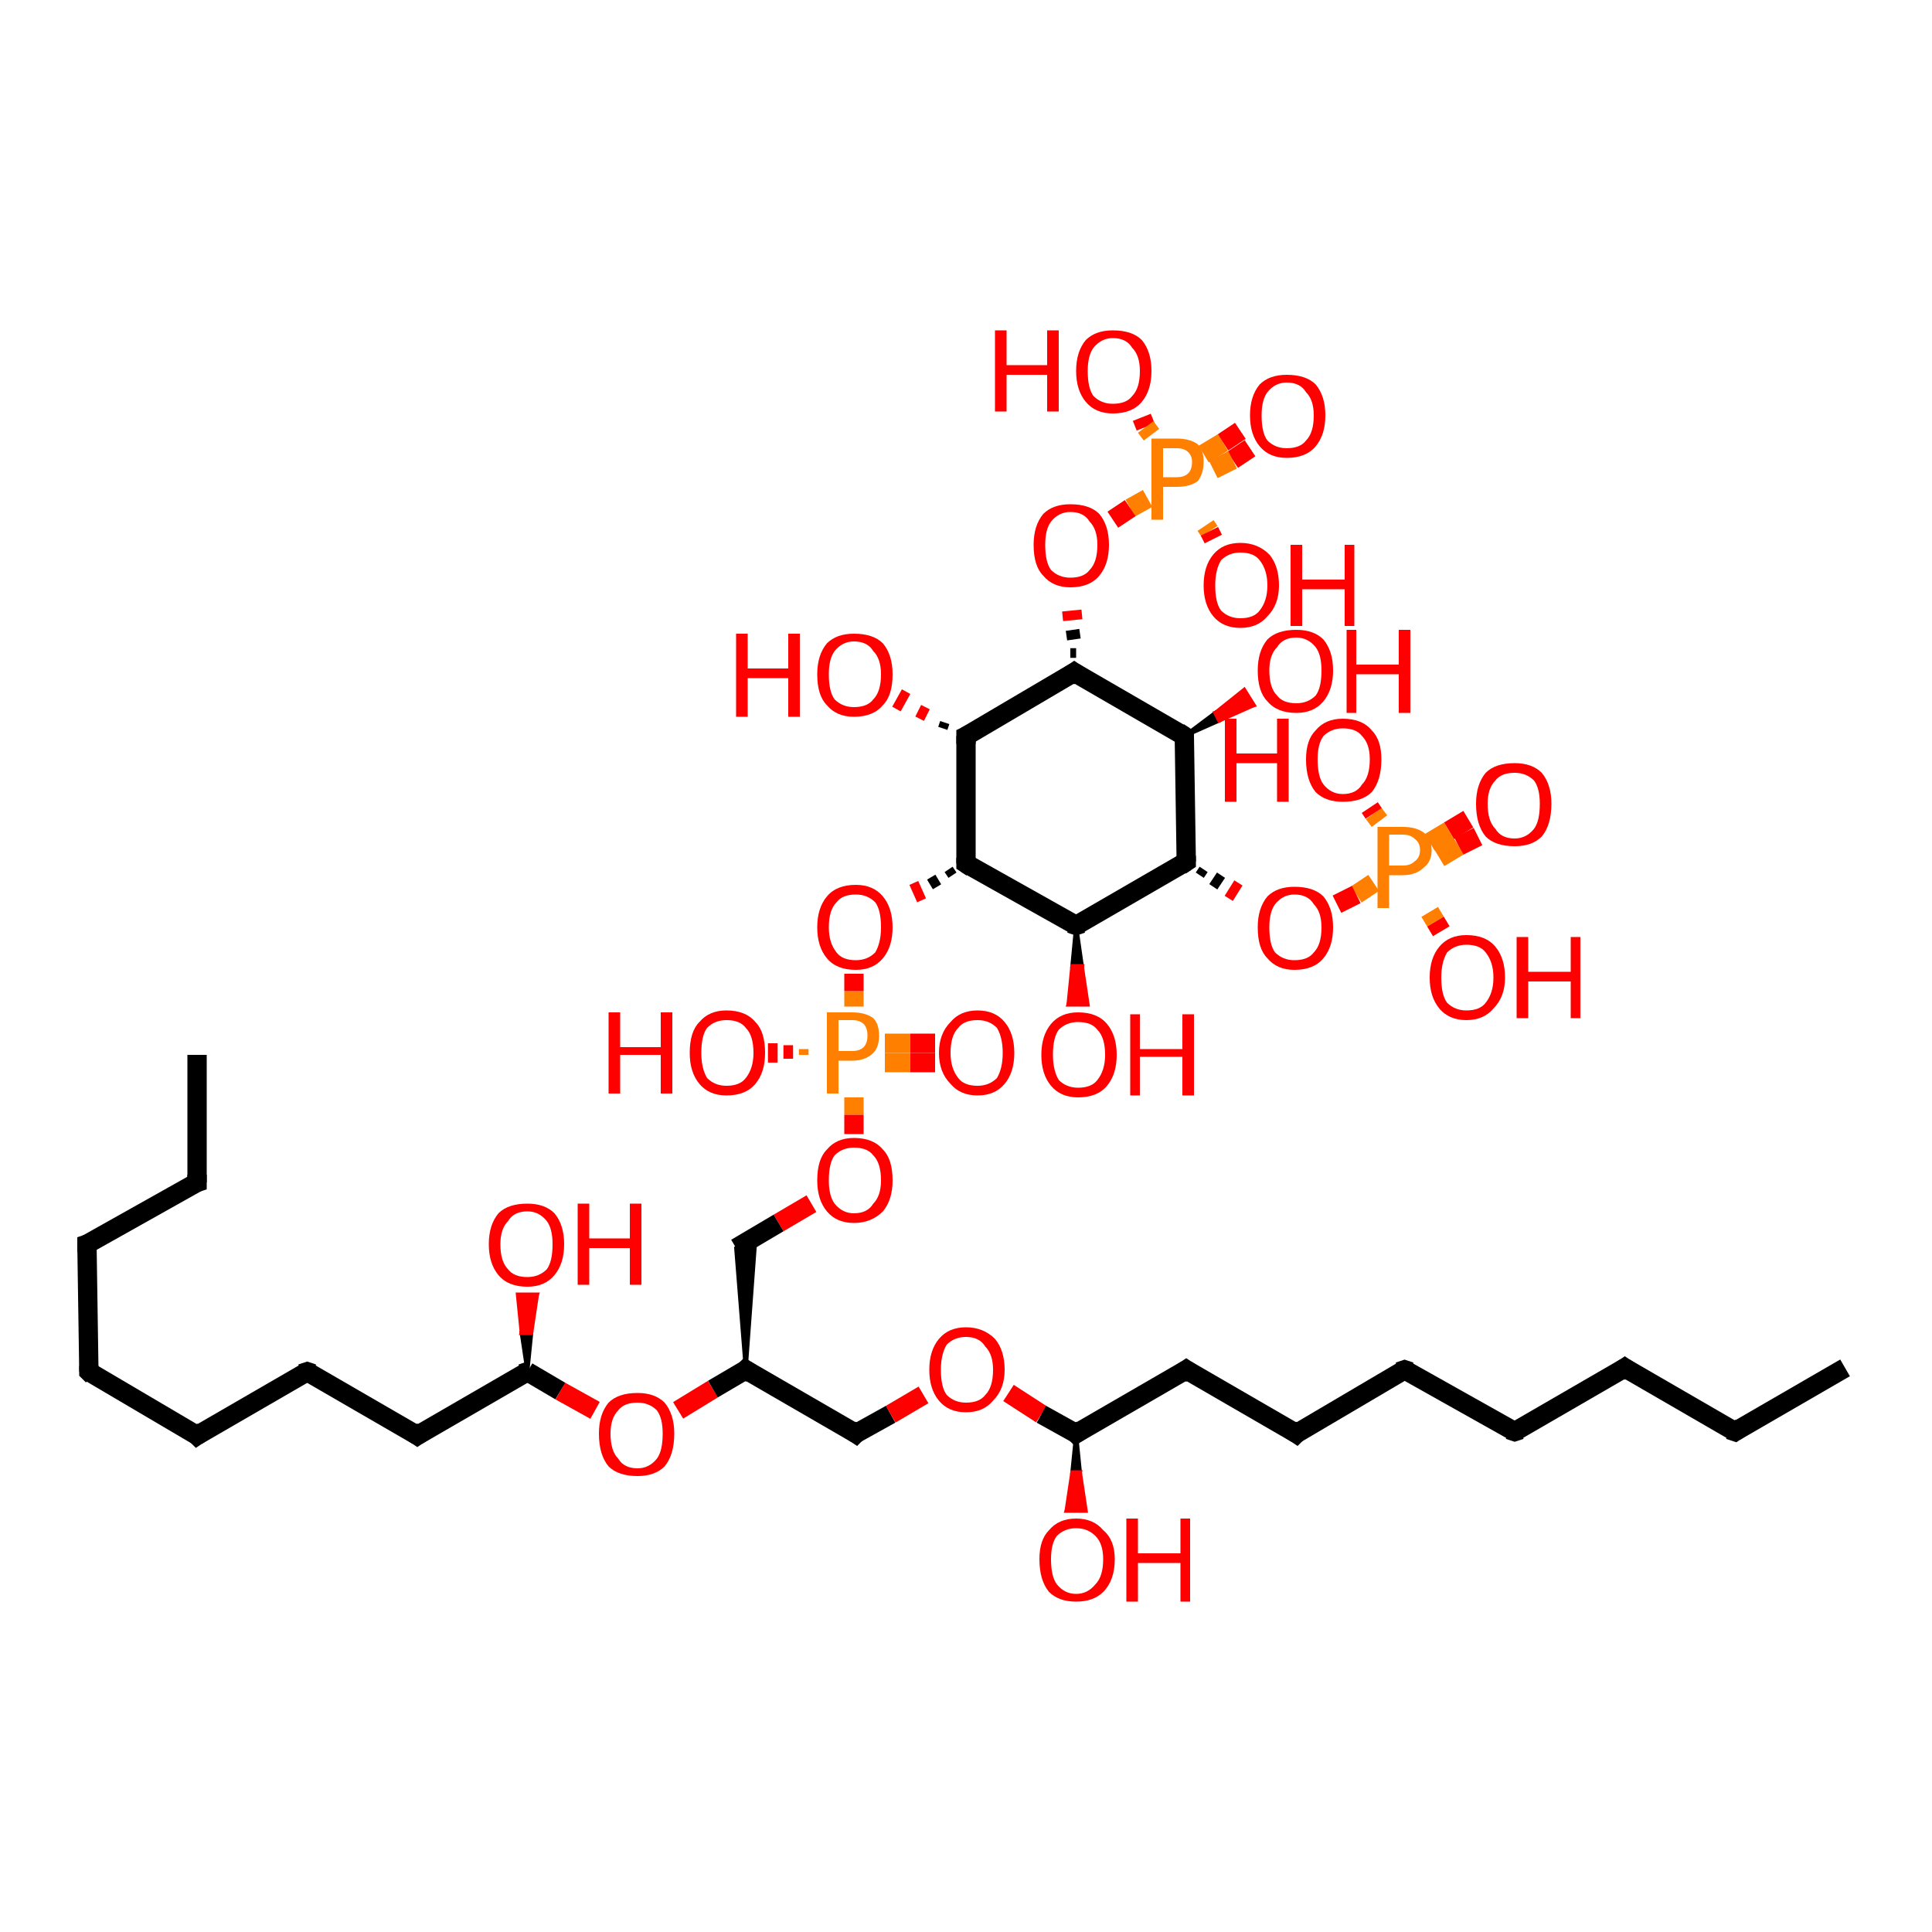 <?xml version='1.0' encoding='iso-8859-1'?>
<svg version='1.1' baseProfile='full'
              xmlns='http://www.w3.org/2000/svg'
                      xmlns:rdkit='http://www.rdkit.org/xml'
                      xmlns:xlink='http://www.w3.org/1999/xlink'
                  xml:space='preserve'
width='100px' height='100px' viewBox='0 0 100 100'>
<!-- END OF HEADER -->
<rect style='opacity:1.0;fill:#FFFFFF;stroke:none' width='100.0' height='100.0' x='0.0' y='0.0'> </rect>
<path class='bond-0 atom-30 atom-46' d='M 76.5,43.3 L 75.5,43.8' style='fill:none;fill-rule:evenodd;stroke:#FF0000;stroke-width:1.0px;stroke-linecap:butt;stroke-linejoin:miter;stroke-opacity:1' />
<path class='bond-0 atom-30 atom-46' d='M 75.5,43.8 L 74.5,44.4' style='fill:none;fill-rule:evenodd;stroke:#FF7F00;stroke-width:1.0px;stroke-linecap:butt;stroke-linejoin:miter;stroke-opacity:1' />
<path class='bond-0 atom-30 atom-46' d='M 76.0,42.4 L 75.0,43.0' style='fill:none;fill-rule:evenodd;stroke:#FF0000;stroke-width:1.0px;stroke-linecap:butt;stroke-linejoin:miter;stroke-opacity:1' />
<path class='bond-0 atom-30 atom-46' d='M 75.0,43.0 L 74.0,43.6' style='fill:none;fill-rule:evenodd;stroke:#FF7F00;stroke-width:1.0px;stroke-linecap:butt;stroke-linejoin:miter;stroke-opacity:1' />
<path class='bond-1 atom-28 atom-45' d='M 64.7,23.2 L 63.8,23.8' style='fill:none;fill-rule:evenodd;stroke:#FF0000;stroke-width:1.0px;stroke-linecap:butt;stroke-linejoin:miter;stroke-opacity:1' />
<path class='bond-1 atom-28 atom-45' d='M 63.8,23.8 L 62.8,24.3' style='fill:none;fill-rule:evenodd;stroke:#FF7F00;stroke-width:1.0px;stroke-linecap:butt;stroke-linejoin:miter;stroke-opacity:1' />
<path class='bond-1 atom-28 atom-45' d='M 64.2,22.3 L 63.3,22.9' style='fill:none;fill-rule:evenodd;stroke:#FF0000;stroke-width:1.0px;stroke-linecap:butt;stroke-linejoin:miter;stroke-opacity:1' />
<path class='bond-1 atom-28 atom-45' d='M 63.3,22.9 L 62.3,23.5' style='fill:none;fill-rule:evenodd;stroke:#FF7F00;stroke-width:1.0px;stroke-linecap:butt;stroke-linejoin:miter;stroke-opacity:1' />
<path class='bond-2 atom-26 atom-45' d='M 59.1,21.6 L 59.3,22.1' style='fill:none;fill-rule:evenodd;stroke:#FF0000;stroke-width:1.0px;stroke-linecap:butt;stroke-linejoin:miter;stroke-opacity:1' />
<path class='bond-2 atom-26 atom-45' d='M 59.3,22.1 L 59.6,22.5' style='fill:none;fill-rule:evenodd;stroke:#FF7F00;stroke-width:1.0px;stroke-linecap:butt;stroke-linejoin:miter;stroke-opacity:1' />
<path class='bond-3 atom-45 atom-27' d='M 62.4,27.2 L 62.6,27.5' style='fill:none;fill-rule:evenodd;stroke:#FF7F00;stroke-width:1.0px;stroke-linecap:butt;stroke-linejoin:miter;stroke-opacity:1' />
<path class='bond-3 atom-45 atom-27' d='M 62.6,27.5 L 62.8,27.9' style='fill:none;fill-rule:evenodd;stroke:#FF0000;stroke-width:1.0px;stroke-linecap:butt;stroke-linejoin:miter;stroke-opacity:1' />
<path class='bond-4 atom-45 atom-36' d='M 59.4,25.8 L 58.5,26.3' style='fill:none;fill-rule:evenodd;stroke:#FF7F00;stroke-width:1.0px;stroke-linecap:butt;stroke-linejoin:miter;stroke-opacity:1' />
<path class='bond-4 atom-45 atom-36' d='M 58.5,26.3 L 57.6,26.9' style='fill:none;fill-rule:evenodd;stroke:#FF0000;stroke-width:1.0px;stroke-linecap:butt;stroke-linejoin:miter;stroke-opacity:1' />
<path class='bond-5 atom-15 atom-14' d='M 10.2,54.6 L 10.2,61.2' style='fill:none;fill-rule:evenodd;stroke:#000000;stroke-width:1.0px;stroke-linecap:butt;stroke-linejoin:miter;stroke-opacity:1' />
<path class='bond-6 atom-46 atom-29' d='M 74.0,47.2 L 74.3,47.7' style='fill:none;fill-rule:evenodd;stroke:#FF7F00;stroke-width:1.0px;stroke-linecap:butt;stroke-linejoin:miter;stroke-opacity:1' />
<path class='bond-6 atom-46 atom-29' d='M 74.3,47.7 L 74.6,48.2' style='fill:none;fill-rule:evenodd;stroke:#FF0000;stroke-width:1.0px;stroke-linecap:butt;stroke-linejoin:miter;stroke-opacity:1' />
<path class='bond-7 atom-46 atom-38' d='M 71.1,45.7 L 70.2,46.3' style='fill:none;fill-rule:evenodd;stroke:#FF7F00;stroke-width:1.0px;stroke-linecap:butt;stroke-linejoin:miter;stroke-opacity:1' />
<path class='bond-7 atom-46 atom-38' d='M 70.2,46.3 L 69.2,46.8' style='fill:none;fill-rule:evenodd;stroke:#FF0000;stroke-width:1.0px;stroke-linecap:butt;stroke-linejoin:miter;stroke-opacity:1' />
<path class='bond-8 atom-46 atom-31' d='M 71.4,42.5 L 71.1,42.1' style='fill:none;fill-rule:evenodd;stroke:#FF7F00;stroke-width:1.0px;stroke-linecap:butt;stroke-linejoin:miter;stroke-opacity:1' />
<path class='bond-8 atom-46 atom-31' d='M 71.1,42.1 L 70.9,41.8' style='fill:none;fill-rule:evenodd;stroke:#FF0000;stroke-width:1.0px;stroke-linecap:butt;stroke-linejoin:miter;stroke-opacity:1' />
<path class='bond-9 atom-14 atom-13' d='M 10.2,61.2 L 4.5,64.4' style='fill:none;fill-rule:evenodd;stroke:#000000;stroke-width:1.0px;stroke-linecap:butt;stroke-linejoin:miter;stroke-opacity:1' />
<path class='bond-10 atom-1 atom-38' d='M 62.1,45.3 L 62.3,45.0' style='fill:none;fill-rule:evenodd;stroke:#000000;stroke-width:0.5px;stroke-linecap:butt;stroke-linejoin:miter;stroke-opacity:1' />
<path class='bond-10 atom-1 atom-38' d='M 62.8,45.9 L 63.2,45.3' style='fill:none;fill-rule:evenodd;stroke:#000000;stroke-width:0.5px;stroke-linecap:butt;stroke-linejoin:miter;stroke-opacity:1' />
<path class='bond-10 atom-1 atom-38' d='M 63.6,46.5 L 64.1,45.7' style='fill:none;fill-rule:evenodd;stroke:#FF0000;stroke-width:0.5px;stroke-linecap:butt;stroke-linejoin:miter;stroke-opacity:1' />
<path class='bond-11 atom-5 atom-36' d='M 55.7,33.8 L 55.4,33.8' style='fill:none;fill-rule:evenodd;stroke:#000000;stroke-width:0.5px;stroke-linecap:butt;stroke-linejoin:miter;stroke-opacity:1' />
<path class='bond-11 atom-5 atom-36' d='M 55.9,32.8 L 55.2,32.9' style='fill:none;fill-rule:evenodd;stroke:#000000;stroke-width:0.5px;stroke-linecap:butt;stroke-linejoin:miter;stroke-opacity:1' />
<path class='bond-11 atom-5 atom-36' d='M 56.0,31.8 L 55.0,31.9' style='fill:none;fill-rule:evenodd;stroke:#FF0000;stroke-width:0.5px;stroke-linecap:butt;stroke-linejoin:miter;stroke-opacity:1' />
<path class='bond-12 atom-0 atom-39' d='M 61.3,38.1 L 62.9,36.9 L 63.1,37.3 Z' style='fill:#000000;fill-rule:evenodd;fill-opacity:1;stroke:#000000;stroke-width:0.2px;stroke-linecap:butt;stroke-linejoin:miter;stroke-opacity:1;' />
<path class='bond-12 atom-0 atom-39' d='M 62.9,36.9 L 64.9,36.5 L 64.4,35.7 Z' style='fill:#FF0000;fill-rule:evenodd;fill-opacity:1;stroke:#FF0000;stroke-width:0.2px;stroke-linecap:butt;stroke-linejoin:miter;stroke-opacity:1;' />
<path class='bond-12 atom-0 atom-39' d='M 62.9,36.9 L 63.1,37.3 L 64.9,36.5 Z' style='fill:#FF0000;fill-rule:evenodd;fill-opacity:1;stroke:#FF0000;stroke-width:0.2px;stroke-linecap:butt;stroke-linejoin:miter;stroke-opacity:1;' />
<path class='bond-13 atom-0 atom-1' d='M 61.3,38.1 L 61.4,44.6' style='fill:none;fill-rule:evenodd;stroke:#000000;stroke-width:1.0px;stroke-linecap:butt;stroke-linejoin:miter;stroke-opacity:1' />
<path class='bond-14 atom-0 atom-5' d='M 61.3,38.1 L 55.6,34.8' style='fill:none;fill-rule:evenodd;stroke:#000000;stroke-width:1.0px;stroke-linecap:butt;stroke-linejoin:miter;stroke-opacity:1' />
<path class='bond-15 atom-1 atom-2' d='M 61.4,44.6 L 55.7,47.9' style='fill:none;fill-rule:evenodd;stroke:#000000;stroke-width:1.0px;stroke-linecap:butt;stroke-linejoin:miter;stroke-opacity:1' />
<path class='bond-16 atom-4 atom-25' d='M 48.8,37.7 L 48.9,37.4' style='fill:none;fill-rule:evenodd;stroke:#000000;stroke-width:0.5px;stroke-linecap:butt;stroke-linejoin:miter;stroke-opacity:1' />
<path class='bond-16 atom-4 atom-25' d='M 47.6,37.2 L 47.9,36.6' style='fill:none;fill-rule:evenodd;stroke:#FF0000;stroke-width:0.5px;stroke-linecap:butt;stroke-linejoin:miter;stroke-opacity:1' />
<path class='bond-16 atom-4 atom-25' d='M 46.4,36.7 L 46.9,35.8' style='fill:none;fill-rule:evenodd;stroke:#FF0000;stroke-width:0.5px;stroke-linecap:butt;stroke-linejoin:miter;stroke-opacity:1' />
<path class='bond-17 atom-5 atom-4' d='M 55.6,34.8 L 50.0,38.1' style='fill:none;fill-rule:evenodd;stroke:#000000;stroke-width:1.0px;stroke-linecap:butt;stroke-linejoin:miter;stroke-opacity:1' />
<path class='bond-18 atom-13 atom-12' d='M 4.5,64.4 L 4.6,71.0' style='fill:none;fill-rule:evenodd;stroke:#000000;stroke-width:1.0px;stroke-linecap:butt;stroke-linejoin:miter;stroke-opacity:1' />
<path class='bond-19 atom-41 atom-44' d='M 48.4,55.0 L 47.1,55.0' style='fill:none;fill-rule:evenodd;stroke:#FF0000;stroke-width:1.0px;stroke-linecap:butt;stroke-linejoin:miter;stroke-opacity:1' />
<path class='bond-19 atom-41 atom-44' d='M 47.1,55.0 L 45.8,55.0' style='fill:none;fill-rule:evenodd;stroke:#FF7F00;stroke-width:1.0px;stroke-linecap:butt;stroke-linejoin:miter;stroke-opacity:1' />
<path class='bond-19 atom-41 atom-44' d='M 48.4,54.0 L 47.1,54.0' style='fill:none;fill-rule:evenodd;stroke:#FF0000;stroke-width:1.0px;stroke-linecap:butt;stroke-linejoin:miter;stroke-opacity:1' />
<path class='bond-19 atom-41 atom-44' d='M 47.1,54.0 L 45.8,54.0' style='fill:none;fill-rule:evenodd;stroke:#FF7F00;stroke-width:1.0px;stroke-linecap:butt;stroke-linejoin:miter;stroke-opacity:1' />
<path class='bond-20 atom-12 atom-11' d='M 4.6,71.0 L 10.2,74.3' style='fill:none;fill-rule:evenodd;stroke:#000000;stroke-width:1.0px;stroke-linecap:butt;stroke-linejoin:miter;stroke-opacity:1' />
<path class='bond-21 atom-4 atom-3' d='M 50.0,38.1 L 50.0,44.7' style='fill:none;fill-rule:evenodd;stroke:#000000;stroke-width:1.0px;stroke-linecap:butt;stroke-linejoin:miter;stroke-opacity:1' />
<path class='bond-22 atom-2 atom-3' d='M 55.7,47.9 L 50.0,44.7' style='fill:none;fill-rule:evenodd;stroke:#000000;stroke-width:1.0px;stroke-linecap:butt;stroke-linejoin:miter;stroke-opacity:1' />
<path class='bond-23 atom-2 atom-40' d='M 55.7,47.9 L 56.0,50.0 L 55.5,50.0 Z' style='fill:#000000;fill-rule:evenodd;fill-opacity:1;stroke:#000000;stroke-width:0.2px;stroke-linecap:butt;stroke-linejoin:miter;stroke-opacity:1;' />
<path class='bond-23 atom-2 atom-40' d='M 56.0,50.0 L 55.3,52.0 L 56.3,52.0 Z' style='fill:#FF0000;fill-rule:evenodd;fill-opacity:1;stroke:#FF0000;stroke-width:0.2px;stroke-linecap:butt;stroke-linejoin:miter;stroke-opacity:1;' />
<path class='bond-23 atom-2 atom-40' d='M 56.0,50.0 L 55.5,50.0 L 55.3,52.0 Z' style='fill:#FF0000;fill-rule:evenodd;fill-opacity:1;stroke:#FF0000;stroke-width:0.2px;stroke-linecap:butt;stroke-linejoin:miter;stroke-opacity:1;' />
<path class='bond-24 atom-44 atom-42' d='M 44.2,56.8 L 44.2,57.7' style='fill:none;fill-rule:evenodd;stroke:#FF7F00;stroke-width:1.0px;stroke-linecap:butt;stroke-linejoin:miter;stroke-opacity:1' />
<path class='bond-24 atom-44 atom-42' d='M 44.2,57.7 L 44.2,58.7' style='fill:none;fill-rule:evenodd;stroke:#FF0000;stroke-width:1.0px;stroke-linecap:butt;stroke-linejoin:miter;stroke-opacity:1' />
<path class='bond-25 atom-44 atom-37' d='M 44.2,52.1 L 44.2,51.3' style='fill:none;fill-rule:evenodd;stroke:#FF7F00;stroke-width:1.0px;stroke-linecap:butt;stroke-linejoin:miter;stroke-opacity:1' />
<path class='bond-25 atom-44 atom-37' d='M 44.2,51.3 L 44.2,50.4' style='fill:none;fill-rule:evenodd;stroke:#FF0000;stroke-width:1.0px;stroke-linecap:butt;stroke-linejoin:miter;stroke-opacity:1' />
<path class='bond-26 atom-44 atom-43' d='M 41.6,54.6 L 41.6,54.3' style='fill:none;fill-rule:evenodd;stroke:#FF7F00;stroke-width:0.5px;stroke-linecap:butt;stroke-linejoin:miter;stroke-opacity:1' />
<path class='bond-26 atom-44 atom-43' d='M 40.8,54.8 L 40.8,54.1' style='fill:none;fill-rule:evenodd;stroke:#FF0000;stroke-width:0.5px;stroke-linecap:butt;stroke-linejoin:miter;stroke-opacity:1' />
<path class='bond-26 atom-44 atom-43' d='M 40.0,55.0 L 40.0,54.0' style='fill:none;fill-rule:evenodd;stroke:#FF0000;stroke-width:0.5px;stroke-linecap:butt;stroke-linejoin:miter;stroke-opacity:1' />
<path class='bond-27 atom-3 atom-37' d='M 49.1,45.0 L 49.3,45.3' style='fill:none;fill-rule:evenodd;stroke:#000000;stroke-width:0.5px;stroke-linecap:butt;stroke-linejoin:miter;stroke-opacity:1' />
<path class='bond-27 atom-3 atom-37' d='M 48.2,45.4 L 48.5,45.9' style='fill:none;fill-rule:evenodd;stroke:#000000;stroke-width:0.5px;stroke-linecap:butt;stroke-linejoin:miter;stroke-opacity:1' />
<path class='bond-27 atom-3 atom-37' d='M 47.3,45.7 L 47.7,46.6' style='fill:none;fill-rule:evenodd;stroke:#FF0000;stroke-width:0.5px;stroke-linecap:butt;stroke-linejoin:miter;stroke-opacity:1' />
<path class='bond-28 atom-11 atom-10' d='M 10.2,74.3 L 15.9,71.0' style='fill:none;fill-rule:evenodd;stroke:#000000;stroke-width:1.0px;stroke-linecap:butt;stroke-linejoin:miter;stroke-opacity:1' />
<path class='bond-29 atom-42 atom-22' d='M 42.0,62.3 L 40.3,63.3' style='fill:none;fill-rule:evenodd;stroke:#FF0000;stroke-width:1.0px;stroke-linecap:butt;stroke-linejoin:miter;stroke-opacity:1' />
<path class='bond-29 atom-42 atom-22' d='M 40.3,63.3 L 38.1,64.6' style='fill:none;fill-rule:evenodd;stroke:#000000;stroke-width:1.0px;stroke-linecap:butt;stroke-linejoin:miter;stroke-opacity:1' />
<path class='bond-30 atom-7 atom-10' d='M 21.6,74.3 L 15.9,71.0' style='fill:none;fill-rule:evenodd;stroke:#000000;stroke-width:1.0px;stroke-linecap:butt;stroke-linejoin:miter;stroke-opacity:1' />
<path class='bond-31 atom-7 atom-6' d='M 21.6,74.3 L 27.3,71.0' style='fill:none;fill-rule:evenodd;stroke:#000000;stroke-width:1.0px;stroke-linecap:butt;stroke-linejoin:miter;stroke-opacity:1' />
<path class='bond-32 atom-23 atom-22' d='M 38.6,70.9 L 38.1,64.6 L 39.1,64.1 Z' style='fill:#000000;fill-rule:evenodd;fill-opacity:1;stroke:#000000;stroke-width:0.2px;stroke-linecap:butt;stroke-linejoin:miter;stroke-opacity:1;' />
<path class='bond-33 atom-33 atom-6' d='M 30.8,73.0 L 29.0,72.0' style='fill:none;fill-rule:evenodd;stroke:#FF0000;stroke-width:1.0px;stroke-linecap:butt;stroke-linejoin:miter;stroke-opacity:1' />
<path class='bond-33 atom-33 atom-6' d='M 29.0,72.0 L 27.3,71.0' style='fill:none;fill-rule:evenodd;stroke:#000000;stroke-width:1.0px;stroke-linecap:butt;stroke-linejoin:miter;stroke-opacity:1' />
<path class='bond-34 atom-33 atom-23' d='M 35.1,73.0 L 36.9,71.9' style='fill:none;fill-rule:evenodd;stroke:#FF0000;stroke-width:1.0px;stroke-linecap:butt;stroke-linejoin:miter;stroke-opacity:1' />
<path class='bond-34 atom-33 atom-23' d='M 36.9,71.9 L 38.6,70.9' style='fill:none;fill-rule:evenodd;stroke:#000000;stroke-width:1.0px;stroke-linecap:butt;stroke-linejoin:miter;stroke-opacity:1' />
<path class='bond-35 atom-6 atom-34' d='M 27.3,71.0 L 27.0,69.0 L 27.5,69.0 Z' style='fill:#000000;fill-rule:evenodd;fill-opacity:1;stroke:#000000;stroke-width:0.2px;stroke-linecap:butt;stroke-linejoin:miter;stroke-opacity:1;' />
<path class='bond-35 atom-6 atom-34' d='M 27.0,69.0 L 27.8,67.0 L 26.8,67.0 Z' style='fill:#FF0000;fill-rule:evenodd;fill-opacity:1;stroke:#FF0000;stroke-width:0.2px;stroke-linecap:butt;stroke-linejoin:miter;stroke-opacity:1;' />
<path class='bond-35 atom-6 atom-34' d='M 27.0,69.0 L 27.5,69.0 L 27.8,67.0 Z' style='fill:#FF0000;fill-rule:evenodd;fill-opacity:1;stroke:#FF0000;stroke-width:0.2px;stroke-linecap:butt;stroke-linejoin:miter;stroke-opacity:1;' />
<path class='bond-36 atom-23 atom-24' d='M 38.6,70.9 L 44.3,74.2' style='fill:none;fill-rule:evenodd;stroke:#000000;stroke-width:1.0px;stroke-linecap:butt;stroke-linejoin:miter;stroke-opacity:1' />
<path class='bond-37 atom-24 atom-32' d='M 44.3,74.2 L 46.1,73.2' style='fill:none;fill-rule:evenodd;stroke:#000000;stroke-width:1.0px;stroke-linecap:butt;stroke-linejoin:miter;stroke-opacity:1' />
<path class='bond-37 atom-24 atom-32' d='M 46.1,73.2 L 47.8,72.2' style='fill:none;fill-rule:evenodd;stroke:#FF0000;stroke-width:1.0px;stroke-linecap:butt;stroke-linejoin:miter;stroke-opacity:1' />
<path class='bond-38 atom-32 atom-8' d='M 52.2,72.1 L 53.9,73.2' style='fill:none;fill-rule:evenodd;stroke:#FF0000;stroke-width:1.0px;stroke-linecap:butt;stroke-linejoin:miter;stroke-opacity:1' />
<path class='bond-38 atom-32 atom-8' d='M 53.9,73.2 L 55.7,74.2' style='fill:none;fill-rule:evenodd;stroke:#000000;stroke-width:1.0px;stroke-linecap:butt;stroke-linejoin:miter;stroke-opacity:1' />
<path class='bond-39 atom-21 atom-20' d='M 95.5,70.8 L 89.8,74.1' style='fill:none;fill-rule:evenodd;stroke:#000000;stroke-width:1.0px;stroke-linecap:butt;stroke-linejoin:miter;stroke-opacity:1' />
<path class='bond-40 atom-8 atom-35' d='M 55.7,74.2 L 55.9,76.2 L 55.5,76.2 Z' style='fill:#000000;fill-rule:evenodd;fill-opacity:1;stroke:#000000;stroke-width:0.2px;stroke-linecap:butt;stroke-linejoin:miter;stroke-opacity:1;' />
<path class='bond-40 atom-8 atom-35' d='M 55.9,76.2 L 55.2,78.2 L 56.2,78.2 Z' style='fill:#FF0000;fill-rule:evenodd;fill-opacity:1;stroke:#FF0000;stroke-width:0.2px;stroke-linecap:butt;stroke-linejoin:miter;stroke-opacity:1;' />
<path class='bond-40 atom-8 atom-35' d='M 55.9,76.2 L 55.5,76.2 L 55.2,78.2 Z' style='fill:#FF0000;fill-rule:evenodd;fill-opacity:1;stroke:#FF0000;stroke-width:0.2px;stroke-linecap:butt;stroke-linejoin:miter;stroke-opacity:1;' />
<path class='bond-41 atom-8 atom-9' d='M 55.7,74.2 L 61.4,70.9' style='fill:none;fill-rule:evenodd;stroke:#000000;stroke-width:1.0px;stroke-linecap:butt;stroke-linejoin:miter;stroke-opacity:1' />
<path class='bond-42 atom-20 atom-19' d='M 89.8,74.1 L 84.1,70.8' style='fill:none;fill-rule:evenodd;stroke:#000000;stroke-width:1.0px;stroke-linecap:butt;stroke-linejoin:miter;stroke-opacity:1' />
<path class='bond-43 atom-9 atom-16' d='M 61.4,70.9 L 67.1,74.2' style='fill:none;fill-rule:evenodd;stroke:#000000;stroke-width:1.0px;stroke-linecap:butt;stroke-linejoin:miter;stroke-opacity:1' />
<path class='bond-44 atom-18 atom-19' d='M 78.4,74.1 L 84.1,70.8' style='fill:none;fill-rule:evenodd;stroke:#000000;stroke-width:1.0px;stroke-linecap:butt;stroke-linejoin:miter;stroke-opacity:1' />
<path class='bond-45 atom-18 atom-17' d='M 78.4,74.1 L 72.7,70.9' style='fill:none;fill-rule:evenodd;stroke:#000000;stroke-width:1.0px;stroke-linecap:butt;stroke-linejoin:miter;stroke-opacity:1' />
<path class='bond-46 atom-16 atom-17' d='M 67.1,74.2 L 72.7,70.9' style='fill:none;fill-rule:evenodd;stroke:#000000;stroke-width:1.0px;stroke-linecap:butt;stroke-linejoin:miter;stroke-opacity:1' />
<path d='M 61.3,38.4 L 61.3,38.1 L 61.0,37.9' style='fill:none;stroke:#000000;stroke-width:1.0px;stroke-linecap:butt;stroke-linejoin:miter;stroke-opacity:1;' />
<path d='M 61.4,44.3 L 61.4,44.6 L 61.1,44.8' style='fill:none;stroke:#000000;stroke-width:1.0px;stroke-linecap:butt;stroke-linejoin:miter;stroke-opacity:1;' />
<path d='M 56.0,47.8 L 55.7,47.9 L 55.4,47.8' style='fill:none;stroke:#000000;stroke-width:1.0px;stroke-linecap:butt;stroke-linejoin:miter;stroke-opacity:1;' />
<path d='M 50.0,44.4 L 50.0,44.7 L 50.3,44.9' style='fill:none;stroke:#000000;stroke-width:1.0px;stroke-linecap:butt;stroke-linejoin:miter;stroke-opacity:1;' />
<path d='M 50.2,38.0 L 50.0,38.1 L 50.0,38.5' style='fill:none;stroke:#000000;stroke-width:1.0px;stroke-linecap:butt;stroke-linejoin:miter;stroke-opacity:1;' />
<path d='M 55.9,35.0 L 55.6,34.8 L 55.3,35.0' style='fill:none;stroke:#000000;stroke-width:1.0px;stroke-linecap:butt;stroke-linejoin:miter;stroke-opacity:1;' />
<path d='M 27.0,71.1 L 27.3,71.0 L 27.4,71.0' style='fill:none;stroke:#000000;stroke-width:1.0px;stroke-linecap:butt;stroke-linejoin:miter;stroke-opacity:1;' />
<path d='M 21.3,74.1 L 21.6,74.3 L 21.9,74.1' style='fill:none;stroke:#000000;stroke-width:1.0px;stroke-linecap:butt;stroke-linejoin:miter;stroke-opacity:1;' />
<path d='M 55.6,74.1 L 55.7,74.2 L 56.0,74.0' style='fill:none;stroke:#000000;stroke-width:1.0px;stroke-linecap:butt;stroke-linejoin:miter;stroke-opacity:1;' />
<path d='M 61.1,71.1 L 61.4,70.9 L 61.7,71.1' style='fill:none;stroke:#000000;stroke-width:1.0px;stroke-linecap:butt;stroke-linejoin:miter;stroke-opacity:1;' />
<path d='M 15.6,71.1 L 15.9,71.0 L 16.2,71.1' style='fill:none;stroke:#000000;stroke-width:1.0px;stroke-linecap:butt;stroke-linejoin:miter;stroke-opacity:1;' />
<path d='M 10.0,74.1 L 10.2,74.3 L 10.5,74.1' style='fill:none;stroke:#000000;stroke-width:1.0px;stroke-linecap:butt;stroke-linejoin:miter;stroke-opacity:1;' />
<path d='M 4.6,70.7 L 4.6,71.0 L 4.8,71.2' style='fill:none;stroke:#000000;stroke-width:1.0px;stroke-linecap:butt;stroke-linejoin:miter;stroke-opacity:1;' />
<path d='M 4.8,64.3 L 4.5,64.4 L 4.5,64.8' style='fill:none;stroke:#000000;stroke-width:1.0px;stroke-linecap:butt;stroke-linejoin:miter;stroke-opacity:1;' />
<path d='M 10.2,60.8 L 10.2,61.2 L 9.9,61.3' style='fill:none;stroke:#000000;stroke-width:1.0px;stroke-linecap:butt;stroke-linejoin:miter;stroke-opacity:1;' />
<path d='M 66.8,74.0 L 67.1,74.2 L 67.3,74.0' style='fill:none;stroke:#000000;stroke-width:1.0px;stroke-linecap:butt;stroke-linejoin:miter;stroke-opacity:1;' />
<path d='M 73.0,71.0 L 72.7,70.9 L 72.4,71.0' style='fill:none;stroke:#000000;stroke-width:1.0px;stroke-linecap:butt;stroke-linejoin:miter;stroke-opacity:1;' />
<path d='M 78.7,74.0 L 78.4,74.1 L 78.1,74.0' style='fill:none;stroke:#000000;stroke-width:1.0px;stroke-linecap:butt;stroke-linejoin:miter;stroke-opacity:1;' />
<path d='M 84.4,71.0 L 84.1,70.8 L 83.8,71.0' style='fill:none;stroke:#000000;stroke-width:1.0px;stroke-linecap:butt;stroke-linejoin:miter;stroke-opacity:1;' />
<path d='M 90.1,73.9 L 89.8,74.1 L 89.5,74.0' style='fill:none;stroke:#000000;stroke-width:1.0px;stroke-linecap:butt;stroke-linejoin:miter;stroke-opacity:1;' />
<path d='M 38.5,71.0 L 38.6,70.9 L 38.9,71.1' style='fill:none;stroke:#000000;stroke-width:1.0px;stroke-linecap:butt;stroke-linejoin:miter;stroke-opacity:1;' />
<path d='M 44.0,74.0 L 44.3,74.2 L 44.4,74.1' style='fill:none;stroke:#000000;stroke-width:1.0px;stroke-linecap:butt;stroke-linejoin:miter;stroke-opacity:1;' />
<path class='atom-25' d='M 38.1 32.8
L 38.7 32.8
L 38.7 34.6
L 40.8 34.6
L 40.8 32.8
L 41.4 32.8
L 41.4 37.1
L 40.8 37.1
L 40.8 35.1
L 38.7 35.1
L 38.7 37.1
L 38.1 37.1
L 38.1 32.8
' fill='#FF0000'/>
<path class='atom-25' d='M 42.3 34.9
Q 42.3 33.9, 42.8 33.3
Q 43.3 32.8, 44.2 32.8
Q 45.2 32.8, 45.7 33.3
Q 46.2 33.9, 46.2 34.9
Q 46.2 36.0, 45.7 36.5
Q 45.2 37.1, 44.2 37.1
Q 43.3 37.1, 42.8 36.5
Q 42.3 36.0, 42.3 34.9
M 44.2 36.6
Q 44.9 36.6, 45.2 36.2
Q 45.6 35.8, 45.6 34.9
Q 45.6 34.1, 45.2 33.7
Q 44.9 33.2, 44.2 33.2
Q 43.6 33.2, 43.2 33.7
Q 42.9 34.1, 42.9 34.9
Q 42.9 35.8, 43.2 36.2
Q 43.6 36.6, 44.2 36.6
' fill='#FF0000'/>
<path class='atom-26' d='M 51.5 17.1
L 52.1 17.1
L 52.1 18.9
L 54.2 18.9
L 54.2 17.1
L 54.8 17.1
L 54.8 21.3
L 54.2 21.3
L 54.2 19.4
L 52.1 19.4
L 52.1 21.3
L 51.5 21.3
L 51.5 17.1
' fill='#FF0000'/>
<path class='atom-26' d='M 55.7 19.2
Q 55.7 18.2, 56.2 17.6
Q 56.7 17.1, 57.6 17.1
Q 58.6 17.1, 59.1 17.6
Q 59.6 18.2, 59.6 19.2
Q 59.6 20.2, 59.1 20.8
Q 58.6 21.4, 57.6 21.4
Q 56.7 21.4, 56.2 20.8
Q 55.7 20.2, 55.7 19.2
M 57.6 20.9
Q 58.3 20.9, 58.6 20.5
Q 59.0 20.1, 59.0 19.2
Q 59.0 18.4, 58.6 18.0
Q 58.3 17.5, 57.6 17.5
Q 57.0 17.5, 56.6 18.0
Q 56.3 18.4, 56.3 19.2
Q 56.3 20.1, 56.6 20.5
Q 57.0 20.9, 57.6 20.9
' fill='#FF0000'/>
<path class='atom-27' d='M 62.3 30.3
Q 62.3 29.3, 62.8 28.7
Q 63.3 28.1, 64.2 28.1
Q 65.1 28.1, 65.7 28.7
Q 66.2 29.3, 66.2 30.3
Q 66.2 31.3, 65.6 31.9
Q 65.1 32.5, 64.2 32.5
Q 63.3 32.5, 62.8 31.9
Q 62.3 31.3, 62.3 30.3
M 64.2 32.0
Q 64.9 32.0, 65.2 31.6
Q 65.6 31.1, 65.6 30.3
Q 65.6 29.5, 65.2 29.0
Q 64.9 28.6, 64.2 28.6
Q 63.6 28.6, 63.2 29.0
Q 62.9 29.5, 62.9 30.3
Q 62.9 31.2, 63.2 31.6
Q 63.6 32.0, 64.2 32.0
' fill='#FF0000'/>
<path class='atom-27' d='M 66.8 28.2
L 67.4 28.2
L 67.4 30.0
L 69.6 30.0
L 69.6 28.2
L 70.1 28.2
L 70.1 32.4
L 69.6 32.4
L 69.6 30.5
L 67.4 30.5
L 67.4 32.4
L 66.8 32.4
L 66.8 28.2
' fill='#FF0000'/>
<path class='atom-28' d='M 64.7 21.5
Q 64.7 20.5, 65.2 19.9
Q 65.7 19.4, 66.6 19.4
Q 67.6 19.4, 68.1 19.9
Q 68.6 20.5, 68.6 21.5
Q 68.6 22.5, 68.1 23.1
Q 67.6 23.7, 66.6 23.7
Q 65.7 23.7, 65.2 23.1
Q 64.7 22.5, 64.7 21.5
M 66.6 23.2
Q 67.3 23.2, 67.6 22.8
Q 68.0 22.4, 68.0 21.5
Q 68.0 20.7, 67.6 20.3
Q 67.3 19.8, 66.6 19.8
Q 66.0 19.8, 65.6 20.3
Q 65.3 20.7, 65.3 21.5
Q 65.3 22.4, 65.6 22.8
Q 66.0 23.2, 66.6 23.2
' fill='#FF0000'/>
<path class='atom-29' d='M 74.0 50.6
Q 74.0 49.6, 74.5 49.0
Q 75.0 48.4, 75.9 48.4
Q 76.9 48.4, 77.4 49.0
Q 77.9 49.6, 77.9 50.6
Q 77.9 51.6, 77.3 52.2
Q 76.8 52.8, 75.9 52.8
Q 75.0 52.8, 74.5 52.2
Q 74.0 51.6, 74.0 50.6
M 75.9 52.3
Q 76.6 52.3, 76.9 51.9
Q 77.3 51.4, 77.3 50.6
Q 77.3 49.8, 76.9 49.3
Q 76.6 48.9, 75.9 48.9
Q 75.3 48.9, 74.9 49.3
Q 74.6 49.8, 74.6 50.6
Q 74.6 51.5, 74.9 51.9
Q 75.3 52.3, 75.9 52.3
' fill='#FF0000'/>
<path class='atom-29' d='M 78.5 48.5
L 79.1 48.5
L 79.1 50.3
L 81.3 50.3
L 81.3 48.5
L 81.8 48.5
L 81.8 52.7
L 81.3 52.7
L 81.3 50.8
L 79.1 50.8
L 79.1 52.7
L 78.5 52.7
L 78.5 48.5
' fill='#FF0000'/>
<path class='atom-30' d='M 76.4 41.6
Q 76.4 40.6, 76.9 40.0
Q 77.4 39.5, 78.4 39.5
Q 79.3 39.5, 79.8 40.0
Q 80.3 40.6, 80.3 41.6
Q 80.3 42.7, 79.8 43.3
Q 79.3 43.8, 78.4 43.8
Q 77.4 43.8, 76.9 43.3
Q 76.4 42.7, 76.4 41.6
M 78.4 43.4
Q 79.0 43.4, 79.4 42.9
Q 79.7 42.5, 79.7 41.6
Q 79.7 40.8, 79.4 40.4
Q 79.0 40.0, 78.4 40.0
Q 77.7 40.0, 77.4 40.4
Q 77.0 40.8, 77.0 41.6
Q 77.0 42.5, 77.4 42.9
Q 77.7 43.4, 78.4 43.4
' fill='#FF0000'/>
<path class='atom-31' d='M 63.4 37.2
L 64.0 37.2
L 64.0 39.0
L 66.1 39.0
L 66.1 37.2
L 66.7 37.2
L 66.7 41.5
L 66.1 41.5
L 66.1 39.5
L 64.0 39.5
L 64.0 41.5
L 63.4 41.5
L 63.4 37.2
' fill='#FF0000'/>
<path class='atom-31' d='M 67.6 39.3
Q 67.6 38.3, 68.1 37.8
Q 68.6 37.2, 69.5 37.2
Q 70.5 37.2, 71.0 37.8
Q 71.5 38.3, 71.5 39.3
Q 71.5 40.4, 71.0 41.0
Q 70.5 41.5, 69.5 41.5
Q 68.6 41.5, 68.1 41.0
Q 67.6 40.4, 67.6 39.3
M 69.5 41.1
Q 70.2 41.1, 70.5 40.6
Q 70.9 40.2, 70.9 39.3
Q 70.9 38.5, 70.5 38.1
Q 70.2 37.7, 69.5 37.7
Q 68.9 37.7, 68.5 38.1
Q 68.2 38.5, 68.2 39.3
Q 68.2 40.2, 68.5 40.6
Q 68.9 41.1, 69.5 41.1
' fill='#FF0000'/>
<path class='atom-32' d='M 48.1 70.9
Q 48.1 69.9, 48.6 69.3
Q 49.1 68.7, 50.0 68.7
Q 50.9 68.7, 51.5 69.3
Q 52.0 69.9, 52.0 70.9
Q 52.0 71.9, 51.4 72.5
Q 50.9 73.1, 50.0 73.1
Q 49.1 73.1, 48.6 72.5
Q 48.1 71.9, 48.1 70.9
M 50.0 72.6
Q 50.7 72.6, 51.0 72.2
Q 51.4 71.8, 51.4 70.9
Q 51.4 70.1, 51.0 69.7
Q 50.7 69.2, 50.0 69.2
Q 49.4 69.2, 49.0 69.6
Q 48.7 70.1, 48.7 70.9
Q 48.7 71.8, 49.0 72.2
Q 49.4 72.6, 50.0 72.6
' fill='#FF0000'/>
<path class='atom-33' d='M 31.0 74.2
Q 31.0 73.2, 31.5 72.6
Q 32.0 72.1, 33.0 72.1
Q 33.9 72.1, 34.4 72.6
Q 34.9 73.2, 34.9 74.2
Q 34.9 75.3, 34.4 75.9
Q 33.9 76.4, 33.0 76.4
Q 32.0 76.4, 31.5 75.9
Q 31.0 75.3, 31.0 74.2
M 33.0 76.0
Q 33.6 76.0, 34.0 75.5
Q 34.3 75.1, 34.3 74.2
Q 34.3 73.4, 34.0 73.0
Q 33.6 72.6, 33.0 72.6
Q 32.3 72.6, 32.0 73.0
Q 31.6 73.4, 31.6 74.2
Q 31.6 75.1, 32.0 75.5
Q 32.3 76.0, 33.0 76.0
' fill='#FF0000'/>
<path class='atom-34' d='M 25.3 64.4
Q 25.3 63.4, 25.8 62.8
Q 26.3 62.3, 27.3 62.3
Q 28.2 62.3, 28.7 62.8
Q 29.2 63.4, 29.2 64.4
Q 29.2 65.4, 28.7 66.0
Q 28.2 66.6, 27.3 66.6
Q 26.3 66.6, 25.8 66.0
Q 25.3 65.4, 25.3 64.4
M 27.3 66.1
Q 27.9 66.1, 28.3 65.7
Q 28.6 65.3, 28.6 64.4
Q 28.6 63.6, 28.3 63.2
Q 27.9 62.7, 27.3 62.7
Q 26.6 62.7, 26.3 63.2
Q 25.9 63.6, 25.9 64.4
Q 25.9 65.3, 26.3 65.7
Q 26.6 66.1, 27.3 66.1
' fill='#FF0000'/>
<path class='atom-34' d='M 29.9 62.3
L 30.5 62.3
L 30.5 64.1
L 32.6 64.1
L 32.6 62.3
L 33.2 62.3
L 33.2 66.5
L 32.6 66.5
L 32.6 64.6
L 30.5 64.6
L 30.5 66.5
L 29.9 66.5
L 29.9 62.3
' fill='#FF0000'/>
<path class='atom-35' d='M 53.8 80.7
Q 53.8 79.7, 54.3 79.2
Q 54.8 78.6, 55.7 78.6
Q 56.6 78.6, 57.1 79.2
Q 57.7 79.7, 57.7 80.7
Q 57.7 81.8, 57.1 82.4
Q 56.6 82.9, 55.7 82.9
Q 54.8 82.9, 54.3 82.4
Q 53.8 81.8, 53.8 80.7
M 55.7 82.5
Q 56.3 82.5, 56.7 82.0
Q 57.1 81.6, 57.1 80.7
Q 57.1 79.9, 56.7 79.5
Q 56.3 79.1, 55.7 79.1
Q 55.1 79.1, 54.7 79.5
Q 54.4 79.9, 54.4 80.7
Q 54.4 81.6, 54.7 82.0
Q 55.1 82.5, 55.7 82.5
' fill='#FF0000'/>
<path class='atom-35' d='M 58.3 78.6
L 58.9 78.6
L 58.9 80.4
L 61.1 80.4
L 61.1 78.6
L 61.6 78.6
L 61.6 82.9
L 61.1 82.9
L 61.1 80.9
L 58.9 80.9
L 58.9 82.9
L 58.3 82.9
L 58.3 78.6
' fill='#FF0000'/>
<path class='atom-36' d='M 53.5 28.2
Q 53.5 27.2, 54.0 26.6
Q 54.5 26.1, 55.4 26.1
Q 56.4 26.1, 56.9 26.6
Q 57.4 27.2, 57.4 28.2
Q 57.4 29.2, 56.9 29.8
Q 56.4 30.4, 55.4 30.4
Q 54.5 30.4, 54.0 29.8
Q 53.5 29.3, 53.5 28.2
M 55.4 29.9
Q 56.1 29.9, 56.4 29.5
Q 56.8 29.1, 56.8 28.2
Q 56.8 27.4, 56.4 27.0
Q 56.1 26.5, 55.4 26.5
Q 54.8 26.5, 54.4 27.0
Q 54.1 27.4, 54.1 28.2
Q 54.1 29.1, 54.4 29.5
Q 54.8 29.9, 55.4 29.9
' fill='#FF0000'/>
<path class='atom-37' d='M 42.3 48.0
Q 42.3 47.0, 42.8 46.4
Q 43.3 45.8, 44.3 45.8
Q 45.2 45.8, 45.7 46.4
Q 46.2 47.0, 46.2 48.0
Q 46.2 49.0, 45.7 49.6
Q 45.2 50.2, 44.3 50.2
Q 43.3 50.2, 42.8 49.6
Q 42.3 49.0, 42.3 48.0
M 44.3 49.7
Q 44.9 49.7, 45.3 49.3
Q 45.6 48.8, 45.6 48.0
Q 45.6 47.1, 45.3 46.7
Q 44.9 46.3, 44.3 46.3
Q 43.6 46.3, 43.3 46.7
Q 42.9 47.1, 42.9 48.0
Q 42.9 48.8, 43.3 49.3
Q 43.6 49.7, 44.3 49.7
' fill='#FF0000'/>
<path class='atom-38' d='M 65.1 48.0
Q 65.1 47.0, 65.6 46.4
Q 66.1 45.9, 67.0 45.9
Q 68.0 45.9, 68.5 46.4
Q 69.0 47.0, 69.0 48.0
Q 69.0 49.0, 68.5 49.6
Q 68.0 50.2, 67.0 50.2
Q 66.1 50.2, 65.6 49.6
Q 65.1 49.1, 65.1 48.0
M 67.0 49.7
Q 67.7 49.7, 68.0 49.3
Q 68.4 48.9, 68.4 48.0
Q 68.4 47.2, 68.0 46.8
Q 67.7 46.3, 67.0 46.3
Q 66.4 46.3, 66.0 46.8
Q 65.7 47.2, 65.7 48.0
Q 65.7 48.9, 66.0 49.3
Q 66.4 49.7, 67.0 49.7
' fill='#FF0000'/>
<path class='atom-39' d='M 65.1 34.7
Q 65.1 33.7, 65.6 33.1
Q 66.1 32.6, 67.1 32.6
Q 68.0 32.6, 68.5 33.1
Q 69.0 33.7, 69.0 34.7
Q 69.0 35.7, 68.5 36.3
Q 68.0 36.9, 67.1 36.9
Q 66.1 36.9, 65.6 36.3
Q 65.1 35.8, 65.1 34.7
M 67.1 36.4
Q 67.7 36.4, 68.1 36.0
Q 68.4 35.6, 68.4 34.7
Q 68.4 33.9, 68.1 33.5
Q 67.7 33.0, 67.1 33.0
Q 66.4 33.0, 66.1 33.5
Q 65.7 33.9, 65.7 34.7
Q 65.7 35.6, 66.1 36.0
Q 66.4 36.4, 67.1 36.4
' fill='#FF0000'/>
<path class='atom-39' d='M 69.7 32.6
L 70.2 32.6
L 70.2 34.4
L 72.4 34.4
L 72.4 32.6
L 73.0 32.6
L 73.0 36.9
L 72.4 36.9
L 72.4 34.9
L 70.2 34.9
L 70.2 36.9
L 69.7 36.9
L 69.7 32.6
' fill='#FF0000'/>
<path class='atom-40' d='M 53.9 54.6
Q 53.9 53.6, 54.4 53.0
Q 54.9 52.4, 55.8 52.4
Q 56.8 52.4, 57.3 53.0
Q 57.8 53.6, 57.8 54.6
Q 57.8 55.6, 57.3 56.2
Q 56.8 56.8, 55.8 56.8
Q 54.9 56.8, 54.4 56.2
Q 53.9 55.6, 53.9 54.6
M 55.8 56.3
Q 56.5 56.3, 56.8 55.9
Q 57.2 55.4, 57.2 54.6
Q 57.2 53.7, 56.8 53.3
Q 56.5 52.9, 55.8 52.9
Q 55.2 52.9, 54.8 53.3
Q 54.5 53.7, 54.5 54.6
Q 54.5 55.4, 54.8 55.9
Q 55.2 56.3, 55.8 56.3
' fill='#FF0000'/>
<path class='atom-40' d='M 58.5 52.5
L 59.0 52.5
L 59.0 54.3
L 61.2 54.3
L 61.2 52.5
L 61.8 52.5
L 61.8 56.7
L 61.2 56.7
L 61.2 54.7
L 59.0 54.7
L 59.0 56.7
L 58.5 56.7
L 58.5 52.5
' fill='#FF0000'/>
<path class='atom-41' d='M 48.6 54.5
Q 48.6 53.5, 49.2 52.9
Q 49.7 52.3, 50.6 52.3
Q 51.5 52.3, 52.0 52.9
Q 52.5 53.5, 52.5 54.5
Q 52.5 55.5, 52.0 56.1
Q 51.5 56.7, 50.6 56.7
Q 49.7 56.7, 49.2 56.1
Q 48.6 55.5, 48.6 54.5
M 50.6 56.2
Q 51.2 56.2, 51.6 55.8
Q 51.9 55.3, 51.9 54.5
Q 51.9 53.7, 51.6 53.2
Q 51.2 52.8, 50.6 52.8
Q 49.9 52.8, 49.6 53.2
Q 49.2 53.6, 49.2 54.5
Q 49.2 55.3, 49.6 55.8
Q 49.9 56.2, 50.6 56.2
' fill='#FF0000'/>
<path class='atom-42' d='M 42.3 61.1
Q 42.3 60.0, 42.8 59.5
Q 43.3 58.9, 44.2 58.9
Q 45.2 58.9, 45.7 59.5
Q 46.2 60.0, 46.2 61.1
Q 46.2 62.1, 45.7 62.7
Q 45.1 63.3, 44.2 63.3
Q 43.3 63.3, 42.8 62.7
Q 42.3 62.1, 42.3 61.1
M 44.2 62.8
Q 44.9 62.8, 45.2 62.3
Q 45.6 61.9, 45.6 61.1
Q 45.6 60.2, 45.2 59.8
Q 44.9 59.4, 44.2 59.4
Q 43.6 59.4, 43.2 59.8
Q 42.9 60.2, 42.9 61.1
Q 42.9 61.9, 43.2 62.3
Q 43.6 62.8, 44.2 62.8
' fill='#FF0000'/>
<path class='atom-43' d='M 31.5 52.4
L 32.1 52.4
L 32.1 54.2
L 34.2 54.2
L 34.2 52.4
L 34.8 52.4
L 34.8 56.6
L 34.2 56.6
L 34.2 54.6
L 32.1 54.6
L 32.1 56.6
L 31.5 56.6
L 31.5 52.4
' fill='#FF0000'/>
<path class='atom-43' d='M 35.7 54.5
Q 35.7 53.4, 36.2 52.9
Q 36.7 52.3, 37.6 52.3
Q 38.6 52.3, 39.1 52.9
Q 39.6 53.4, 39.6 54.5
Q 39.6 55.5, 39.1 56.1
Q 38.6 56.7, 37.6 56.7
Q 36.7 56.7, 36.2 56.1
Q 35.7 55.5, 35.7 54.5
M 37.6 56.2
Q 38.3 56.2, 38.6 55.8
Q 39.0 55.3, 39.0 54.5
Q 39.0 53.6, 38.6 53.2
Q 38.3 52.8, 37.6 52.8
Q 37.0 52.8, 36.6 53.2
Q 36.3 53.6, 36.3 54.5
Q 36.3 55.3, 36.6 55.8
Q 37.0 56.2, 37.6 56.2
' fill='#FF0000'/>
<path class='atom-44' d='M 44.1 52.4
Q 44.8 52.4, 45.2 52.7
Q 45.5 53.0, 45.5 53.6
Q 45.5 54.2, 45.2 54.5
Q 44.8 54.9, 44.1 54.9
L 43.4 54.9
L 43.4 56.6
L 42.8 56.6
L 42.8 52.4
L 44.1 52.4
M 44.1 54.4
Q 44.5 54.4, 44.7 54.2
Q 44.9 54.0, 44.9 53.6
Q 44.9 53.2, 44.7 53.0
Q 44.5 52.8, 44.1 52.8
L 43.4 52.8
L 43.4 54.4
L 44.1 54.4
' fill='#FF7F00'/>
<path class='atom-45' d='M 60.9 22.7
Q 61.6 22.7, 62.0 23.0
Q 62.3 23.3, 62.3 23.9
Q 62.3 24.5, 62.0 24.9
Q 61.6 25.2, 60.9 25.2
L 60.2 25.2
L 60.2 26.9
L 59.6 26.9
L 59.6 22.7
L 60.9 22.7
M 60.9 24.7
Q 61.3 24.7, 61.5 24.5
Q 61.7 24.3, 61.7 23.9
Q 61.7 23.6, 61.5 23.4
Q 61.3 23.2, 60.9 23.2
L 60.2 23.2
L 60.2 24.7
L 60.9 24.7
' fill='#FF7F00'/>
<path class='atom-46' d='M 72.6 42.8
Q 73.3 42.8, 73.7 43.1
Q 74.1 43.4, 74.1 44.0
Q 74.1 44.6, 73.7 44.9
Q 73.3 45.3, 72.6 45.3
L 71.9 45.3
L 71.9 47.0
L 71.3 47.0
L 71.3 42.8
L 72.6 42.8
M 72.6 44.8
Q 73.0 44.8, 73.2 44.6
Q 73.5 44.4, 73.5 44.0
Q 73.5 43.6, 73.2 43.4
Q 73.0 43.2, 72.6 43.2
L 71.9 43.2
L 71.9 44.8
L 72.6 44.8
' fill='#FF7F00'/>
</svg>

